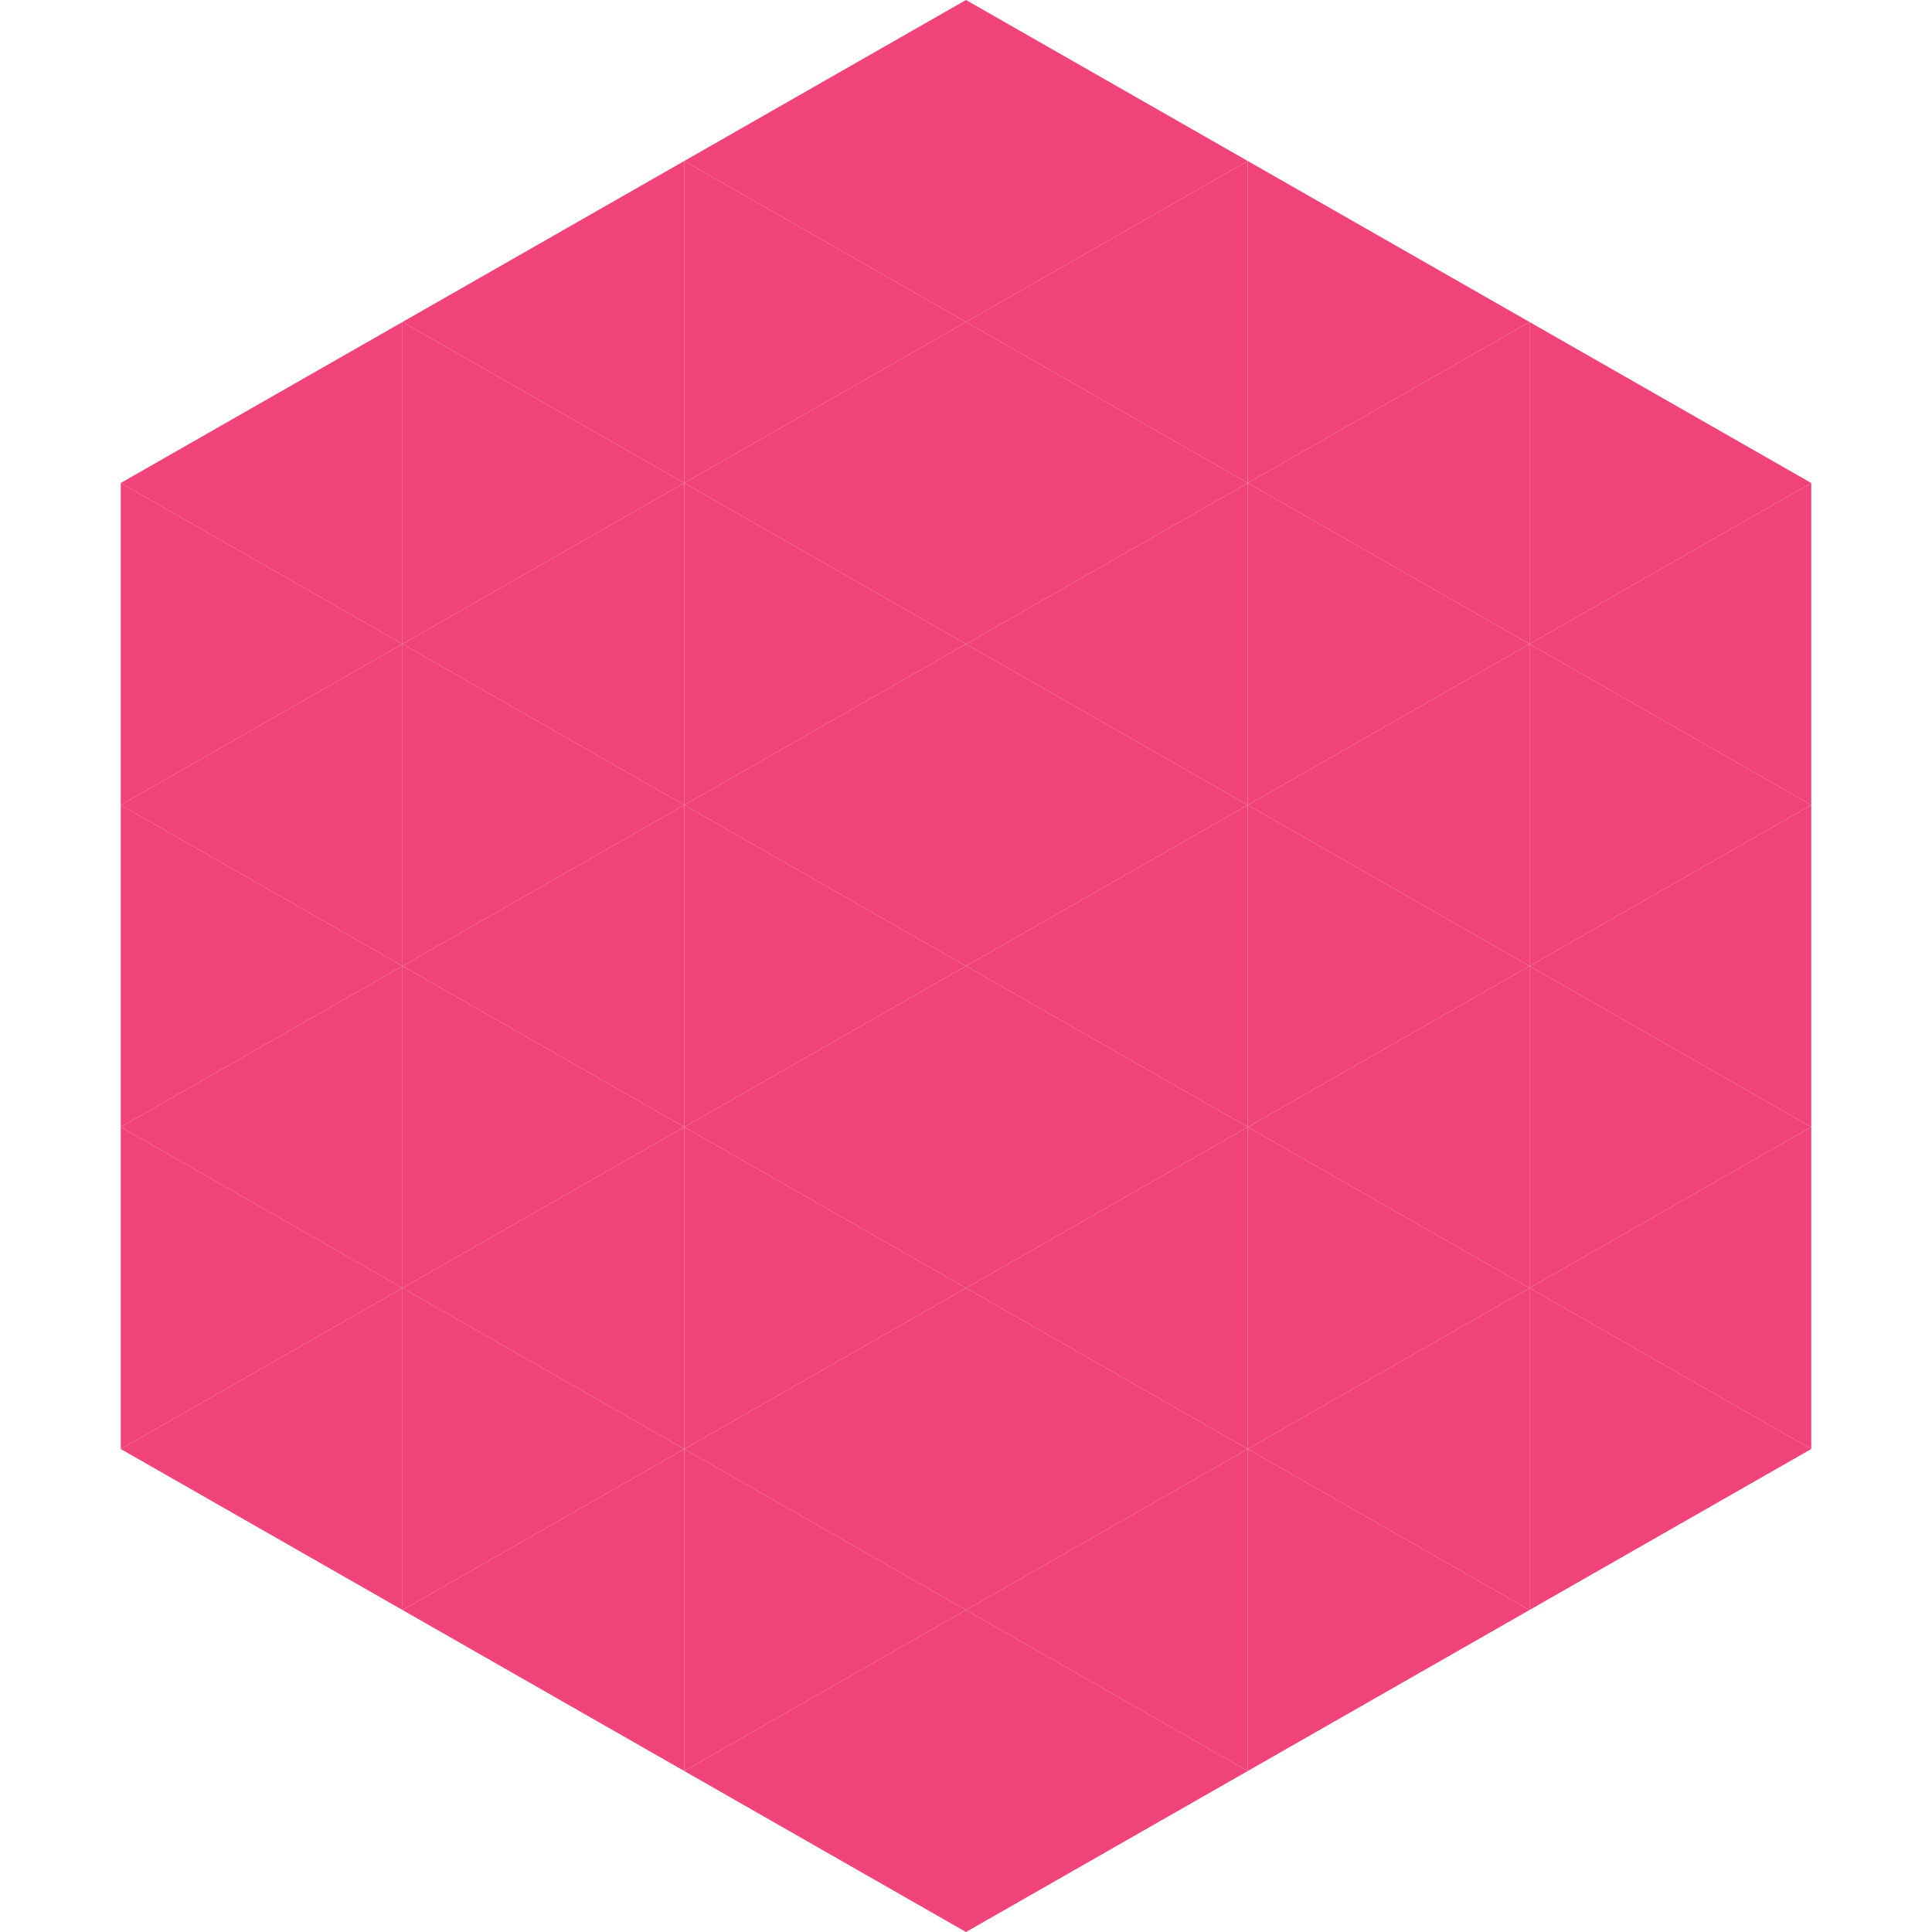<?xml version="1.0"?>
<!-- Generated by SVGo -->
<svg width="240" height="240"
     xmlns="http://www.w3.org/2000/svg"
     xmlns:xlink="http://www.w3.org/1999/xlink">
<polygon points="50,40 15,60 50,80" style="fill:rgb(240,67,121)" />
<polygon points="190,40 225,60 190,80" style="fill:rgb(240,67,121)" />
<polygon points="15,60 50,80 15,100" style="fill:rgb(240,67,121)" />
<polygon points="225,60 190,80 225,100" style="fill:rgb(240,67,121)" />
<polygon points="50,80 15,100 50,120" style="fill:rgb(240,67,121)" />
<polygon points="190,80 225,100 190,120" style="fill:rgb(240,67,121)" />
<polygon points="15,100 50,120 15,140" style="fill:rgb(240,67,121)" />
<polygon points="225,100 190,120 225,140" style="fill:rgb(240,67,121)" />
<polygon points="50,120 15,140 50,160" style="fill:rgb(240,67,121)" />
<polygon points="190,120 225,140 190,160" style="fill:rgb(240,67,121)" />
<polygon points="15,140 50,160 15,180" style="fill:rgb(240,67,121)" />
<polygon points="225,140 190,160 225,180" style="fill:rgb(240,67,121)" />
<polygon points="50,160 15,180 50,200" style="fill:rgb(240,67,121)" />
<polygon points="190,160 225,180 190,200" style="fill:rgb(240,67,121)" />
<polygon points="15,180 50,200 15,220" style="fill:rgb(255,255,255); fill-opacity:0" />
<polygon points="225,180 190,200 225,220" style="fill:rgb(255,255,255); fill-opacity:0" />
<polygon points="50,0 85,20 50,40" style="fill:rgb(255,255,255); fill-opacity:0" />
<polygon points="190,0 155,20 190,40" style="fill:rgb(255,255,255); fill-opacity:0" />
<polygon points="85,20 50,40 85,60" style="fill:rgb(240,67,121)" />
<polygon points="155,20 190,40 155,60" style="fill:rgb(240,67,121)" />
<polygon points="50,40 85,60 50,80" style="fill:rgb(240,67,121)" />
<polygon points="190,40 155,60 190,80" style="fill:rgb(240,67,121)" />
<polygon points="85,60 50,80 85,100" style="fill:rgb(240,67,121)" />
<polygon points="155,60 190,80 155,100" style="fill:rgb(240,67,121)" />
<polygon points="50,80 85,100 50,120" style="fill:rgb(240,67,121)" />
<polygon points="190,80 155,100 190,120" style="fill:rgb(240,67,121)" />
<polygon points="85,100 50,120 85,140" style="fill:rgb(240,67,121)" />
<polygon points="155,100 190,120 155,140" style="fill:rgb(240,67,121)" />
<polygon points="50,120 85,140 50,160" style="fill:rgb(240,67,121)" />
<polygon points="190,120 155,140 190,160" style="fill:rgb(240,67,121)" />
<polygon points="85,140 50,160 85,180" style="fill:rgb(240,67,121)" />
<polygon points="155,140 190,160 155,180" style="fill:rgb(240,67,121)" />
<polygon points="50,160 85,180 50,200" style="fill:rgb(240,67,121)" />
<polygon points="190,160 155,180 190,200" style="fill:rgb(240,67,121)" />
<polygon points="85,180 50,200 85,220" style="fill:rgb(240,67,121)" />
<polygon points="155,180 190,200 155,220" style="fill:rgb(240,67,121)" />
<polygon points="120,0 85,20 120,40" style="fill:rgb(240,67,121)" />
<polygon points="120,0 155,20 120,40" style="fill:rgb(240,67,121)" />
<polygon points="85,20 120,40 85,60" style="fill:rgb(240,67,121)" />
<polygon points="155,20 120,40 155,60" style="fill:rgb(240,67,121)" />
<polygon points="120,40 85,60 120,80" style="fill:rgb(240,67,121)" />
<polygon points="120,40 155,60 120,80" style="fill:rgb(240,67,121)" />
<polygon points="85,60 120,80 85,100" style="fill:rgb(240,67,121)" />
<polygon points="155,60 120,80 155,100" style="fill:rgb(240,67,121)" />
<polygon points="120,80 85,100 120,120" style="fill:rgb(240,67,121)" />
<polygon points="120,80 155,100 120,120" style="fill:rgb(240,67,121)" />
<polygon points="85,100 120,120 85,140" style="fill:rgb(240,67,121)" />
<polygon points="155,100 120,120 155,140" style="fill:rgb(240,67,121)" />
<polygon points="120,120 85,140 120,160" style="fill:rgb(240,67,121)" />
<polygon points="120,120 155,140 120,160" style="fill:rgb(240,67,121)" />
<polygon points="85,140 120,160 85,180" style="fill:rgb(240,67,121)" />
<polygon points="155,140 120,160 155,180" style="fill:rgb(240,67,121)" />
<polygon points="120,160 85,180 120,200" style="fill:rgb(240,67,121)" />
<polygon points="120,160 155,180 120,200" style="fill:rgb(240,67,121)" />
<polygon points="85,180 120,200 85,220" style="fill:rgb(240,67,121)" />
<polygon points="155,180 120,200 155,220" style="fill:rgb(240,67,121)" />
<polygon points="120,200 85,220 120,240" style="fill:rgb(240,67,121)" />
<polygon points="120,200 155,220 120,240" style="fill:rgb(240,67,121)" />
<polygon points="85,220 120,240 85,260" style="fill:rgb(255,255,255); fill-opacity:0" />
<polygon points="155,220 120,240 155,260" style="fill:rgb(255,255,255); fill-opacity:0" />
</svg>
